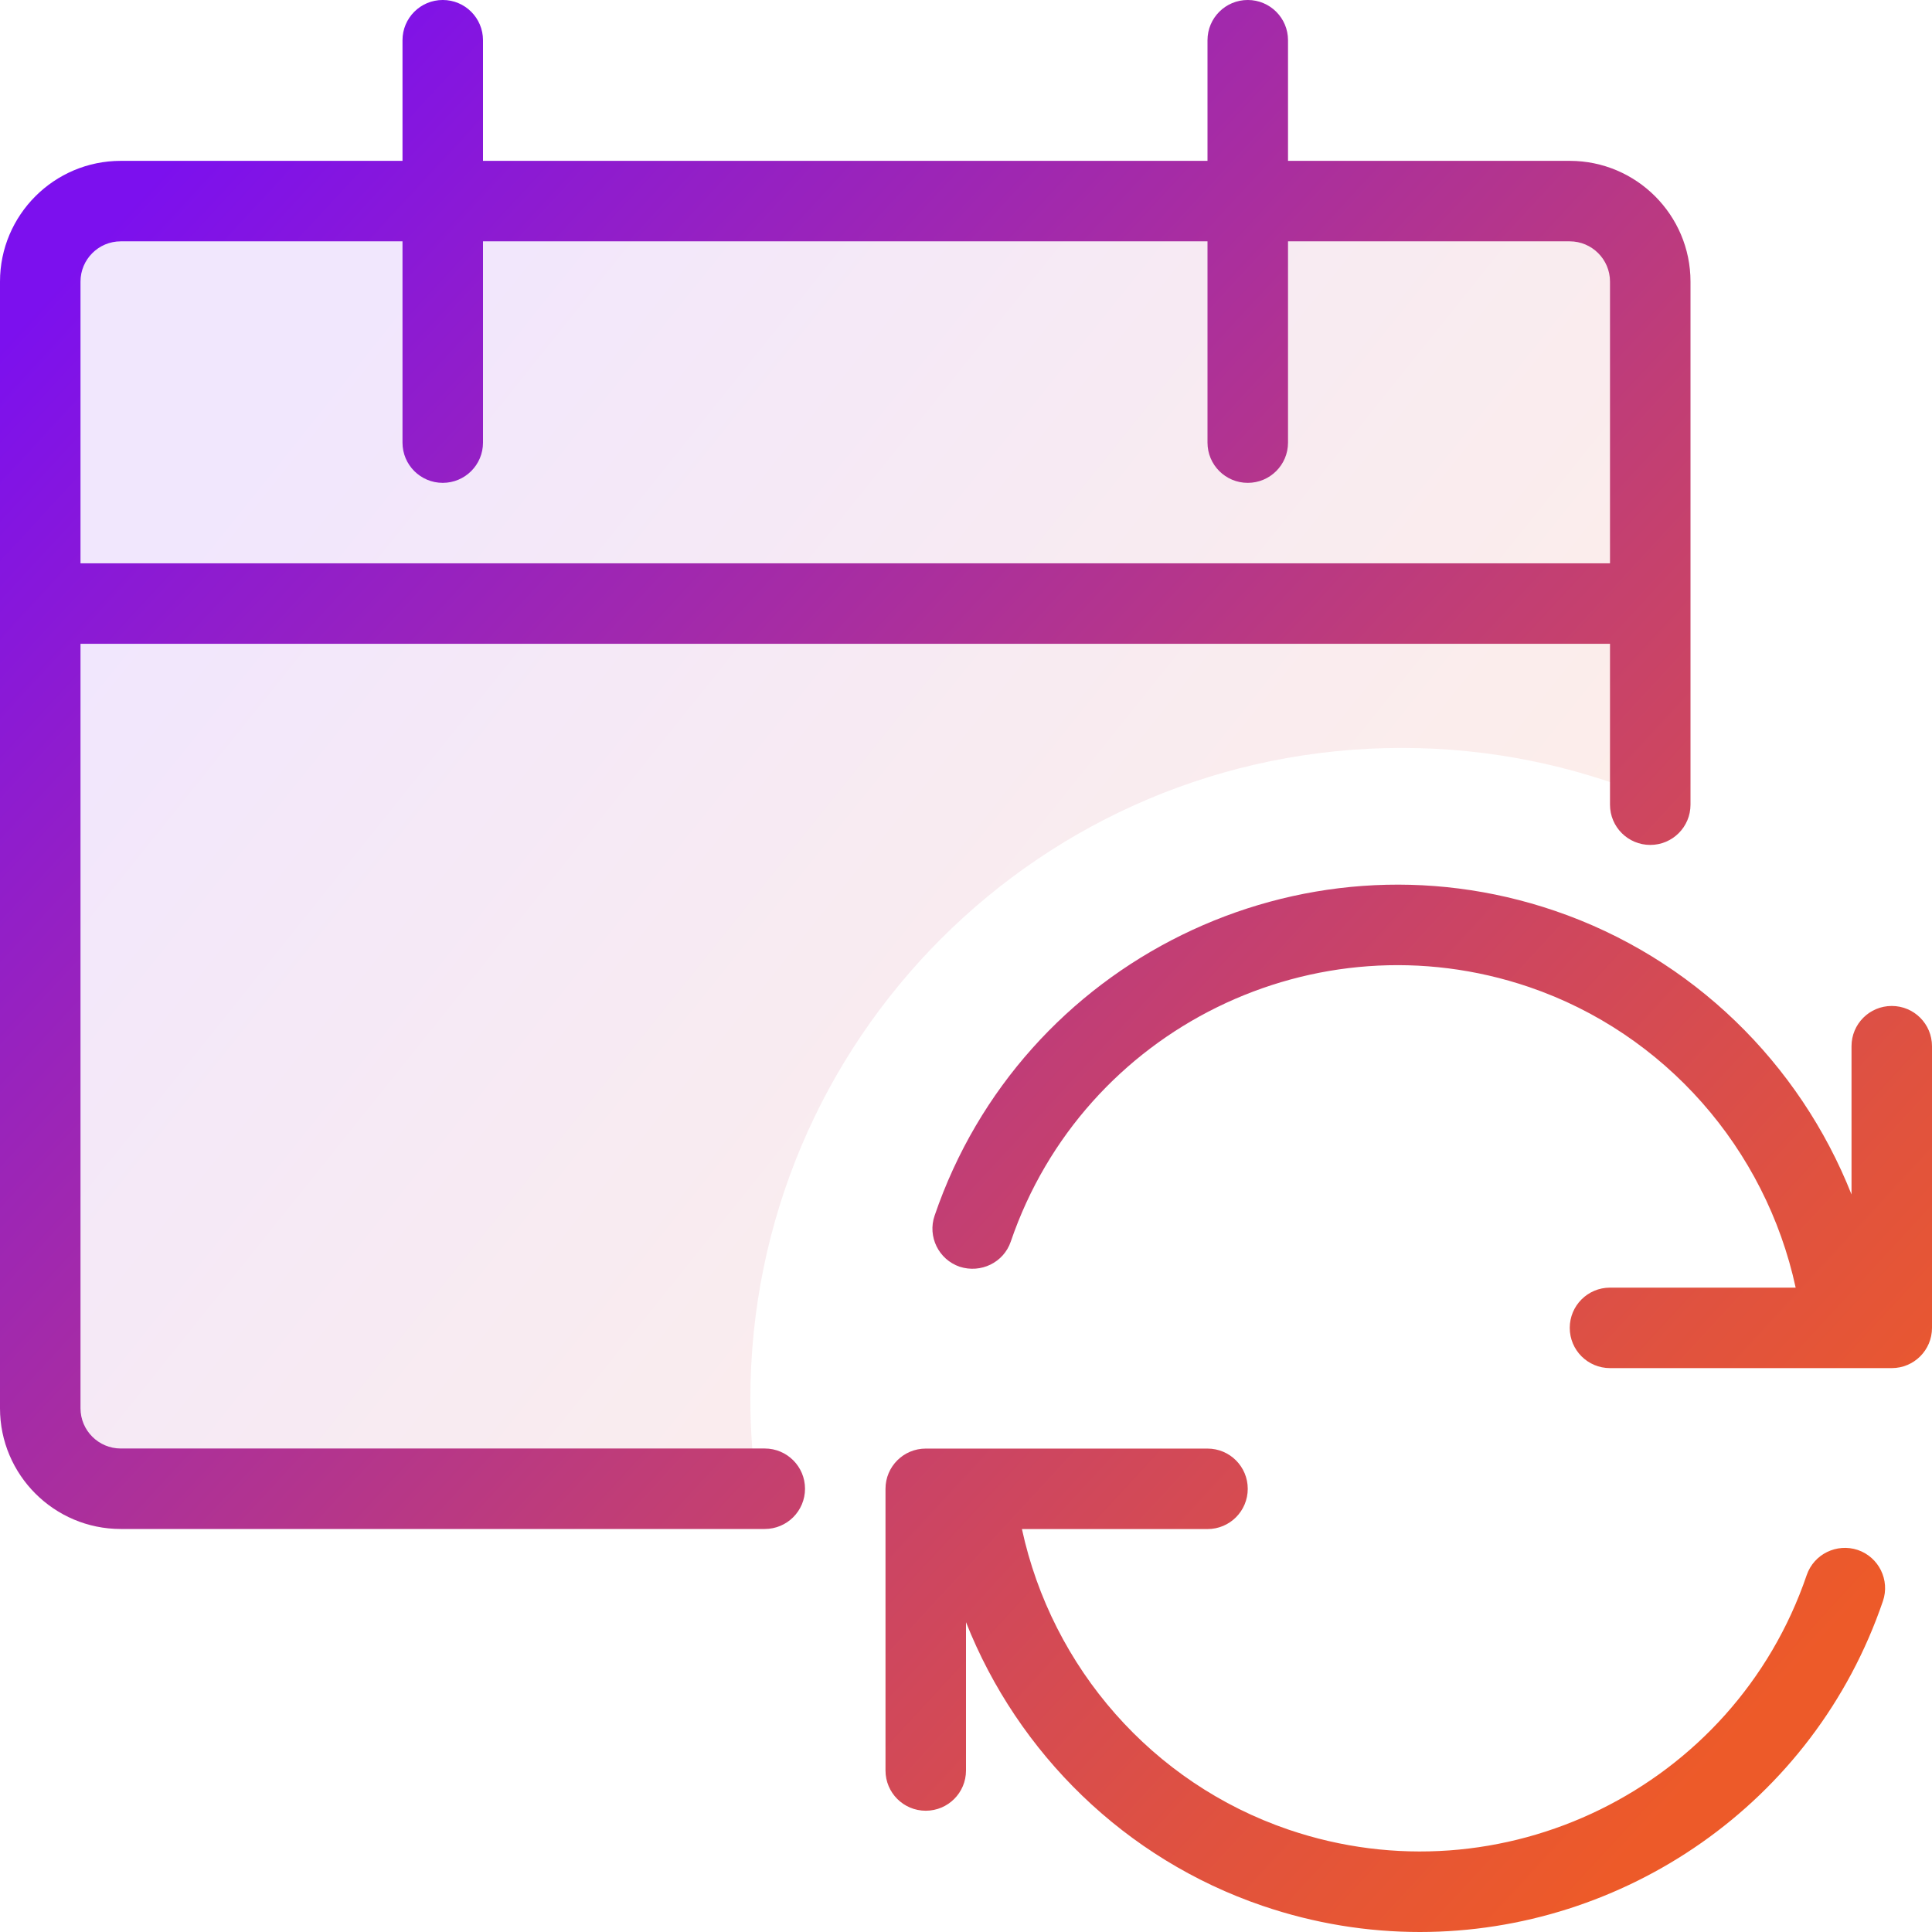 <svg xmlns="http://www.w3.org/2000/svg" xmlns:xlink="http://www.w3.org/1999/xlink" width="120px" height="120px" viewBox="0 0 120 120"><title>icon-05</title><defs><linearGradient x1="11.699%" y1="21.487%" x2="89.189%" y2="71.183%" id="linearGradient-1"><stop stop-color="#7C10EE" offset="0%"></stop><stop stop-color="#8D1BD1" offset="13.25%"></stop><stop stop-color="#C03D77" offset="55.78%"></stop><stop stop-color="#E0523F" offset="85.65%"></stop><stop stop-color="#ED5A29" offset="100%"></stop></linearGradient><linearGradient x1="5.507%" y1="12.567%" x2="89.294%" y2="89.982%" id="linearGradient-2"><stop stop-color="#7C10EE" offset="0%"></stop><stop stop-color="#8D1BD1" offset="13.25%"></stop><stop stop-color="#C03D77" offset="55.78%"></stop><stop stop-color="#E0523F" offset="85.65%"></stop><stop stop-color="#ED5A29" offset="100%"></stop></linearGradient><polygon id="path-3" points="0 0 105 0 105 94.969 0 94.969"></polygon></defs><g id="Page-1" stroke="none" stroke-width="1" fill="none" fill-rule="evenodd"><g id="DTC-Landing-New" transform="translate(-749, -3496)"><g id="Group-4" transform="translate(328, 3181)"><g id="Group-3" transform="translate(0, 65)"><g id="Group-11" transform="translate(388.5, 249.999)"><g id="icon-05" transform="translate(32.5, 0)"><path d="M46.606,86.905 C46.606,64.566 64.72,46.457 87.066,46.457 C92.505,46.457 97.69,47.538 102.429,49.484 L102.429,13.102 L3.264,13.102 L3.264,92.69 L47.025,92.69 C46.754,90.799 46.606,88.87 46.606,86.905" id="Fill-1" fill="url(#linearGradient-1)" opacity="0.1"></path><path d="M75,89.975 C76.383,89.975 77.5,91.093 77.5,92.474 C77.5,93.856 76.383,94.974 75,94.974 L63.474,94.974 C65.338,103.587 71.572,110.757 80.029,113.641 C93.267,118.151 107.705,111.063 112.217,97.834 C112.666,96.527 114.083,95.838 115.391,96.272 C116.699,96.721 117.397,98.142 116.953,99.446 C112.651,112.049 100.825,120.001 88.194,120.001 C84.952,120.001 81.655,119.479 78.418,118.375 C69.884,115.466 63.227,108.913 60,100.758 L60,109.97 C60,111.351 58.882,112.469 57.5,112.469 C56.118,112.469 55,111.351 55,109.97 L55,92.474 C55,91.093 56.118,89.975 57.5,89.975 L75,89.975 Z M77.5,0 C78.882,0 80.001,1.118 80.001,2.499 L80.001,9.992 L97.5,9.992 C101.636,9.992 105,13.356 105,17.49 L105,49.982 C105,51.363 103.882,52.481 102.501,52.481 C101.118,52.481 100,51.363 100,49.982 L100,39.989 L5,39.989 L5,87.472 C5,88.848 6.121,89.97 7.5,89.97 L47.5,89.97 C48.882,89.97 50.001,91.089 50.001,92.469 C50.001,93.851 48.882,94.969 47.5,94.969 L7.5,94.969 C3.365,94.969 0,91.606 0,87.472 L0,17.49 C0,13.356 3.365,9.992 7.5,9.992 L25,9.992 L25,2.499 C25,1.118 26.118,0 27.5,0 C28.882,0 30,1.118 30,2.499 L30,9.992 L75,9.992 L75,2.499 C75,1.118 76.119,0 77.5,0 Z M58.05,75.507 C63.45,59.669 80.748,51.17 96.582,56.576 C105.114,59.485 111.773,66.035 115.001,74.191 L115.001,64.982 C115.001,63.601 116.118,62.483 117.5,62.483 C118.883,62.483 120,63.601 120,64.982 L120,82.478 C120,83.859 118.883,84.977 117.5,84.977 L100.001,84.977 C98.618,84.977 97.5,83.859 97.5,82.478 C97.5,81.096 98.618,79.978 100.001,79.978 L111.532,79.978 C109.667,71.362 103.428,64.191 94.972,61.306 C81.714,56.797 67.295,63.891 62.781,77.118 C62.336,78.425 60.92,79.104 59.607,78.68 C58.301,78.231 57.602,76.811 58.05,75.507 Z M25,14.991 L7.5,14.991 C6.121,14.991 5,16.112 5,17.49 L5,34.991 L100,34.991 L100,17.49 C100,16.112 98.877,14.991 97.5,14.991 L80.001,14.991 L80.001,27.493 C80.001,28.874 78.882,29.992 77.5,29.992 C76.119,29.992 75,28.874 75,27.493 L75,14.991 L30,14.991 L30,27.493 C30,28.874 28.882,29.992 27.5,29.992 C26.118,29.992 25,28.874 25,27.493 L25,14.991 Z" id="Combined-Shape" fill="url(#linearGradient-2)"></path><g id="Group-9" transform="translate(0, 0.001)"><mask id="mask-4" fill="white"><use xlink:href="#path-3"></use></mask><g id="Clip-8"></g></g></g></g></g></g></g></g></svg>
